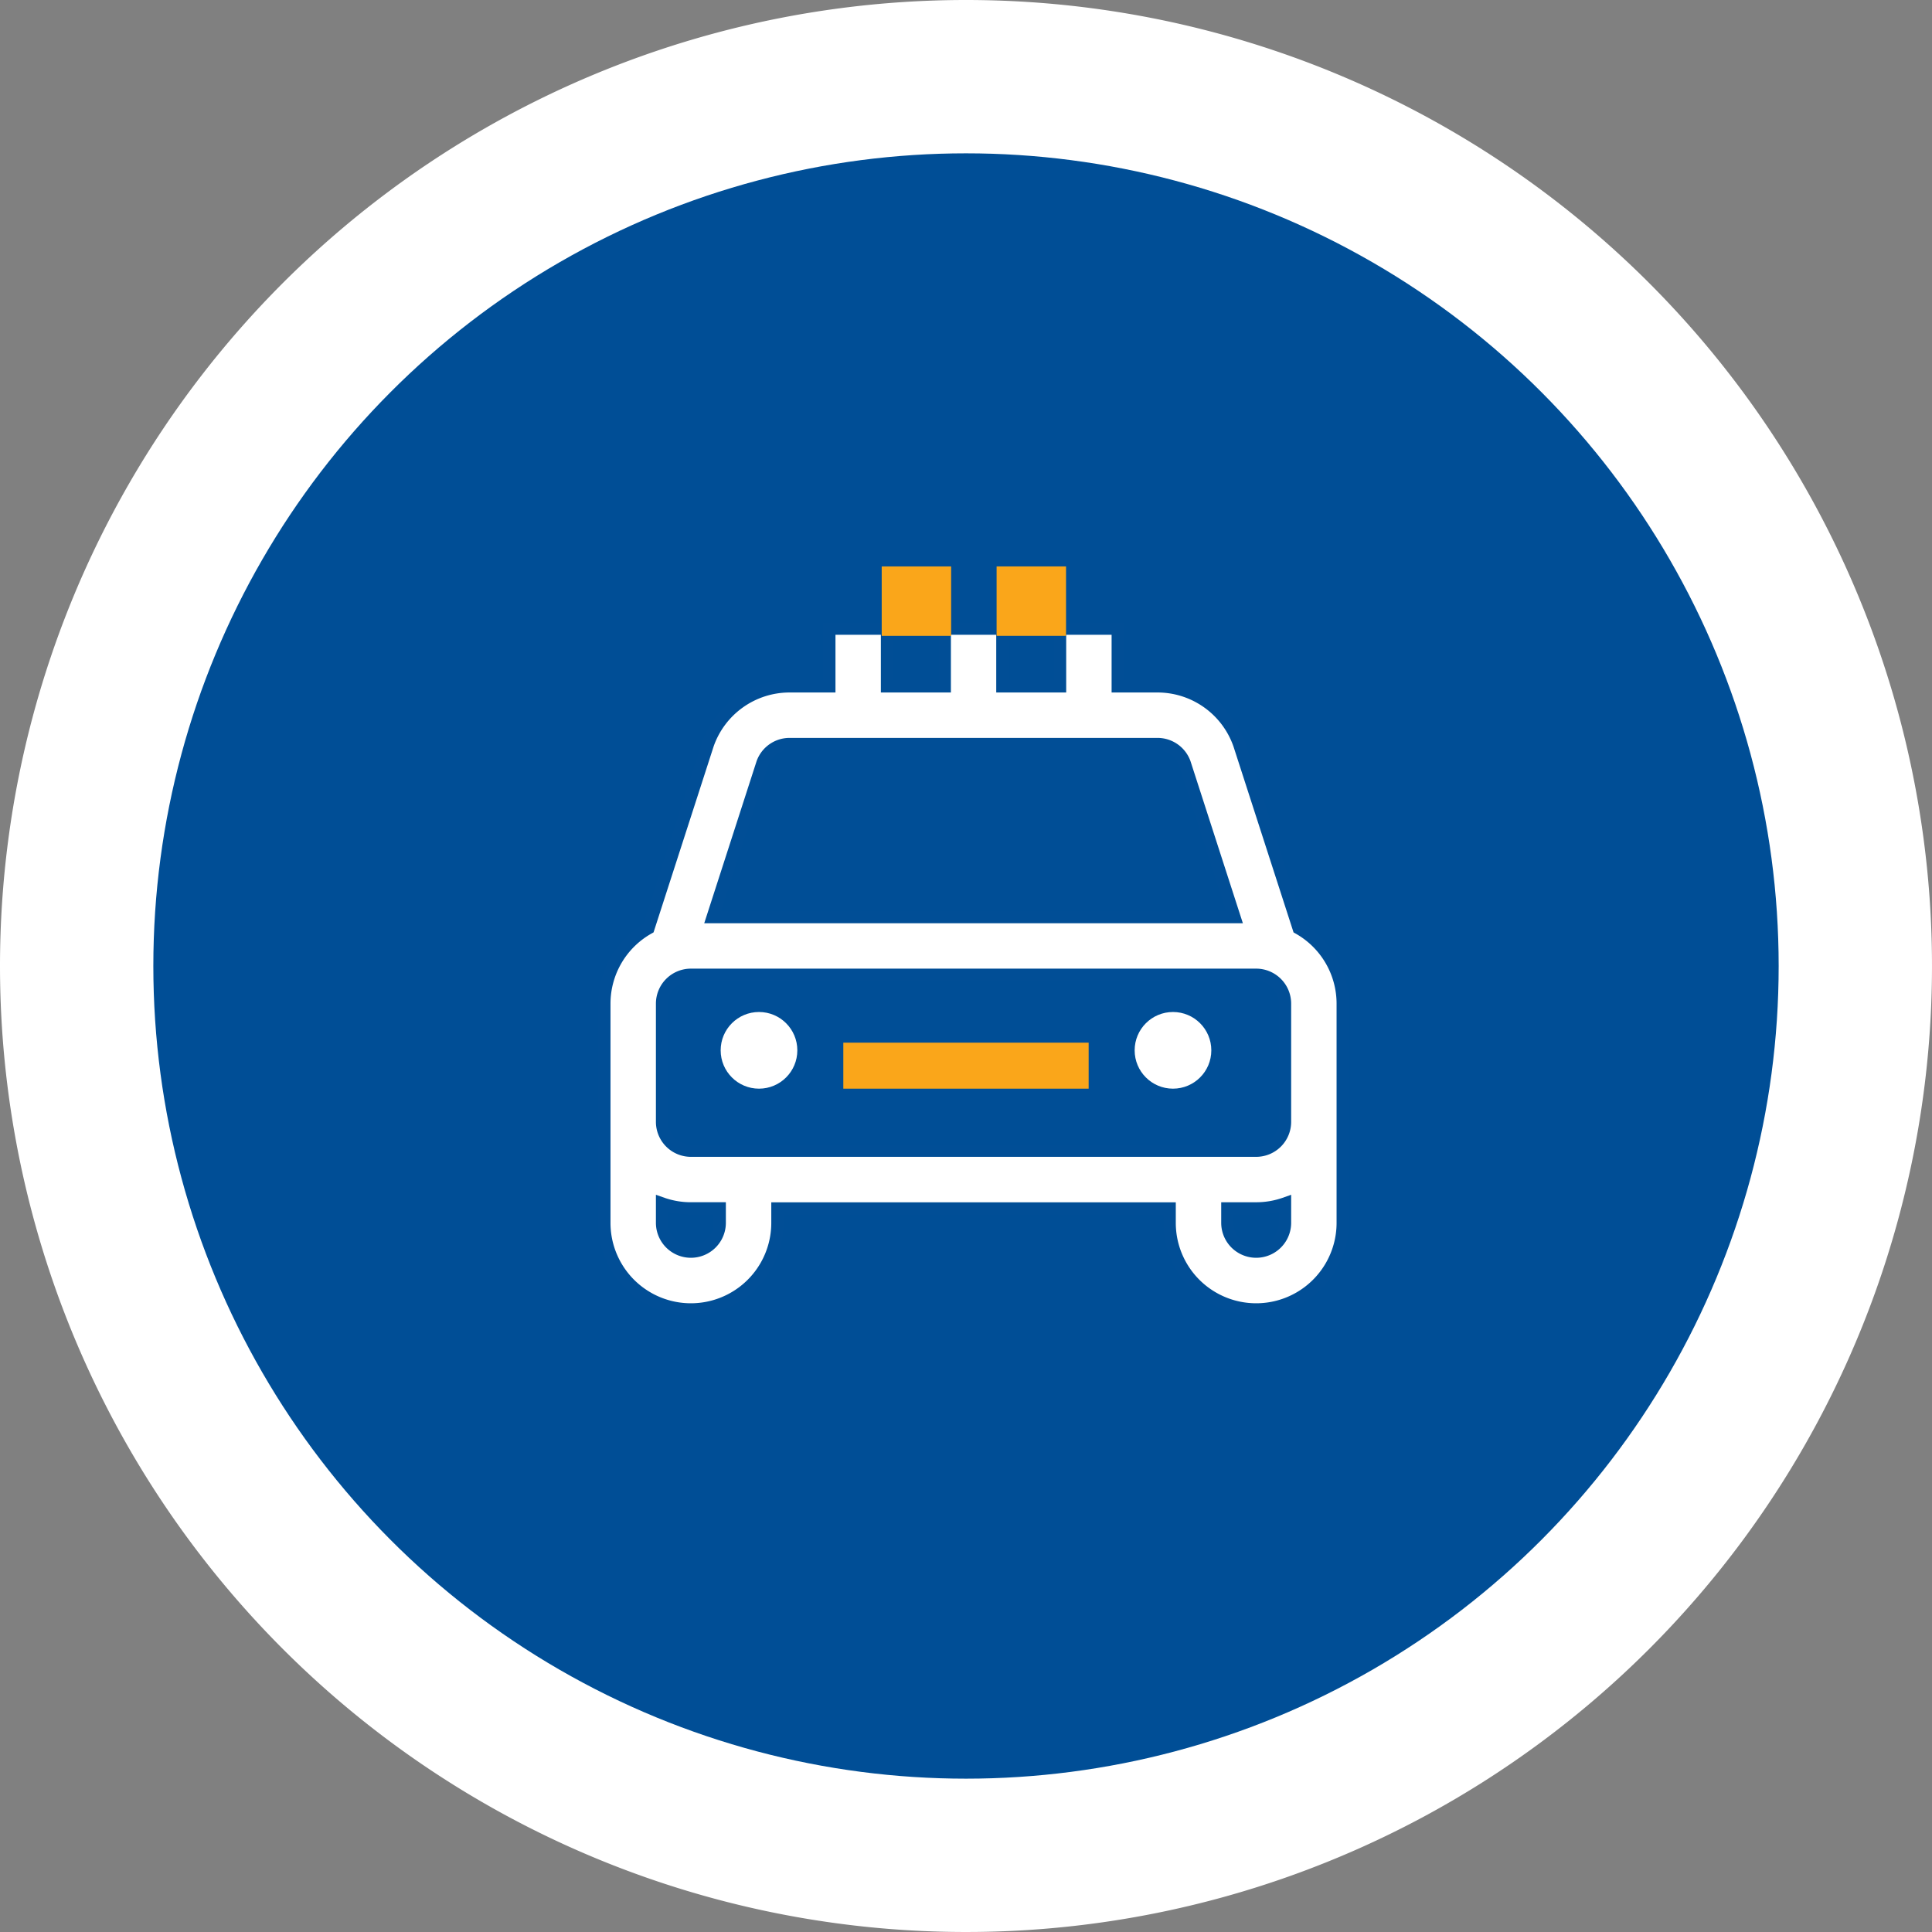 <svg xmlns="http://www.w3.org/2000/svg" width="126" height="126" viewBox="0 0 126 126">
  <rect x="0" y="0" width="126" height="126" fill="#808080" stroke="none"/>
  <g id="Cab_Booking" data-name="Cab Booking" transform="translate(-1460.265 -1049.265)">
    <path id="Path_21558" data-name="Path 21558" d="M63,0A63,63,0,1,1,0,63,63,63,0,0,1,63,0Z" transform="translate(1460.265 1049.265)" fill="#fff"/>
    <g id="Cab_Booking-2" data-name="Cab Booking" transform="translate(1 1)">
      <circle id="Ellipse_730" data-name="Ellipse 730" cx="53" cy="53" r="53" transform="translate(1469.265 1058.265)" fill="#004e96"/>
      <g id="Group_31849" data-name="Group 31849" transform="translate(14547.265 -7700.735)">
        <g id="taxi_1_" data-name="taxi (1)" transform="translate(-13048.765 8788.255)">
          <g id="Group_31573" data-name="Group 31573" transform="translate(0.18 1.745)">
            <g id="Group_31572" data-name="Group 31572">
              <path id="Path_30839" data-name="Path 30839" d="M45.28,59.538,41.418,47.587l-.014-.041a5.648,5.648,0,0,0-5.328-3.784H33.481V40H29.719v3.762H25.957V40H22.2v3.762H18.433V40H14.672v3.762H12.077a5.648,5.648,0,0,0-5.328,3.784L2.875,59.536A5.647,5.647,0,0,0,0,64.453v14.3a5.643,5.643,0,0,0,11.286,0v-.94H36.867v.94a5.643,5.643,0,0,0,11.286,0v-14.3A5.647,5.647,0,0,0,45.28,59.538ZM10.307,48.768a1.883,1.883,0,0,1,1.77-1.244h24a1.883,1.883,0,0,1,1.77,1.245L41.092,58.81H7.063ZM7.524,78.748a1.881,1.881,0,0,1-3.762,0V77.485a5.618,5.618,0,0,0,1.881.322H7.524Zm36.867,0a1.881,1.881,0,0,1-3.762,0v-.94H42.51a5.618,5.618,0,0,0,1.881-.322Zm0-6.583a1.883,1.883,0,0,1-1.881,1.881H5.643a1.883,1.883,0,0,1-1.881-1.881V64.453a1.883,1.883,0,0,1,1.881-1.881H42.51a1.883,1.883,0,0,1,1.881,1.881Z" transform="translate(0 -40)" fill="#fff" stroke="#014e96" stroke-width="0.8"/>
            </g>
          </g>
          <g id="Group_31575" data-name="Group 31575" transform="translate(15.929 29.244)">
            <g id="Group_31574" data-name="Group 31574" transform="translate(-0.165 -0.499)">
              <rect id="Rectangle_3921" data-name="Rectangle 3921" width="16" height="3" fill="#faa61a"/>
            </g>
          </g>
          <g id="Group_31577" data-name="Group 31577" transform="translate(34.825 27.244)">
            <g id="Group_31576" data-name="Group 31576" transform="translate(0 0)">
              <circle id="Ellipse_13417" data-name="Ellipse 13417" cx="2.5" cy="2.5" r="2.5" transform="translate(-0.061 -0.499)" fill="#fff"/>
            </g>
          </g>
          <g id="Group_31579" data-name="Group 31579" transform="translate(8.148 27.244)">
            <g id="Group_31578" data-name="Group 31578" transform="translate(0 0)">
              <circle id="Ellipse_13418" data-name="Ellipse 13418" cx="2.5" cy="2.5" r="2.5" transform="translate(-0.383 -0.499)" fill="#fff"/>
            </g>
          </g>
          <g id="Group_31569" data-name="Group 31569" transform="translate(18.767 -1.803)">
            <g id="Group_31568" data-name="Group 31568" transform="translate(-0.499 -0.511)">
              <rect id="Rectangle_3919" data-name="Rectangle 3919" width="4.528" height="4.528" fill="#faa61a"/>
            </g>
          </g>
          <g id="Group_31580" data-name="Group 31580" transform="translate(26.26 -1.804)">
            <g id="Group_31568-2" data-name="Group 31568" transform="translate(-0.499 -0.511)">
              <rect id="Rectangle_3919-2" data-name="Rectangle 3919" width="4.528" height="4.528" fill="#faa61a"/>
            </g>
          </g>
        </g>
      </g>
    </g>
  </g>
</svg>
